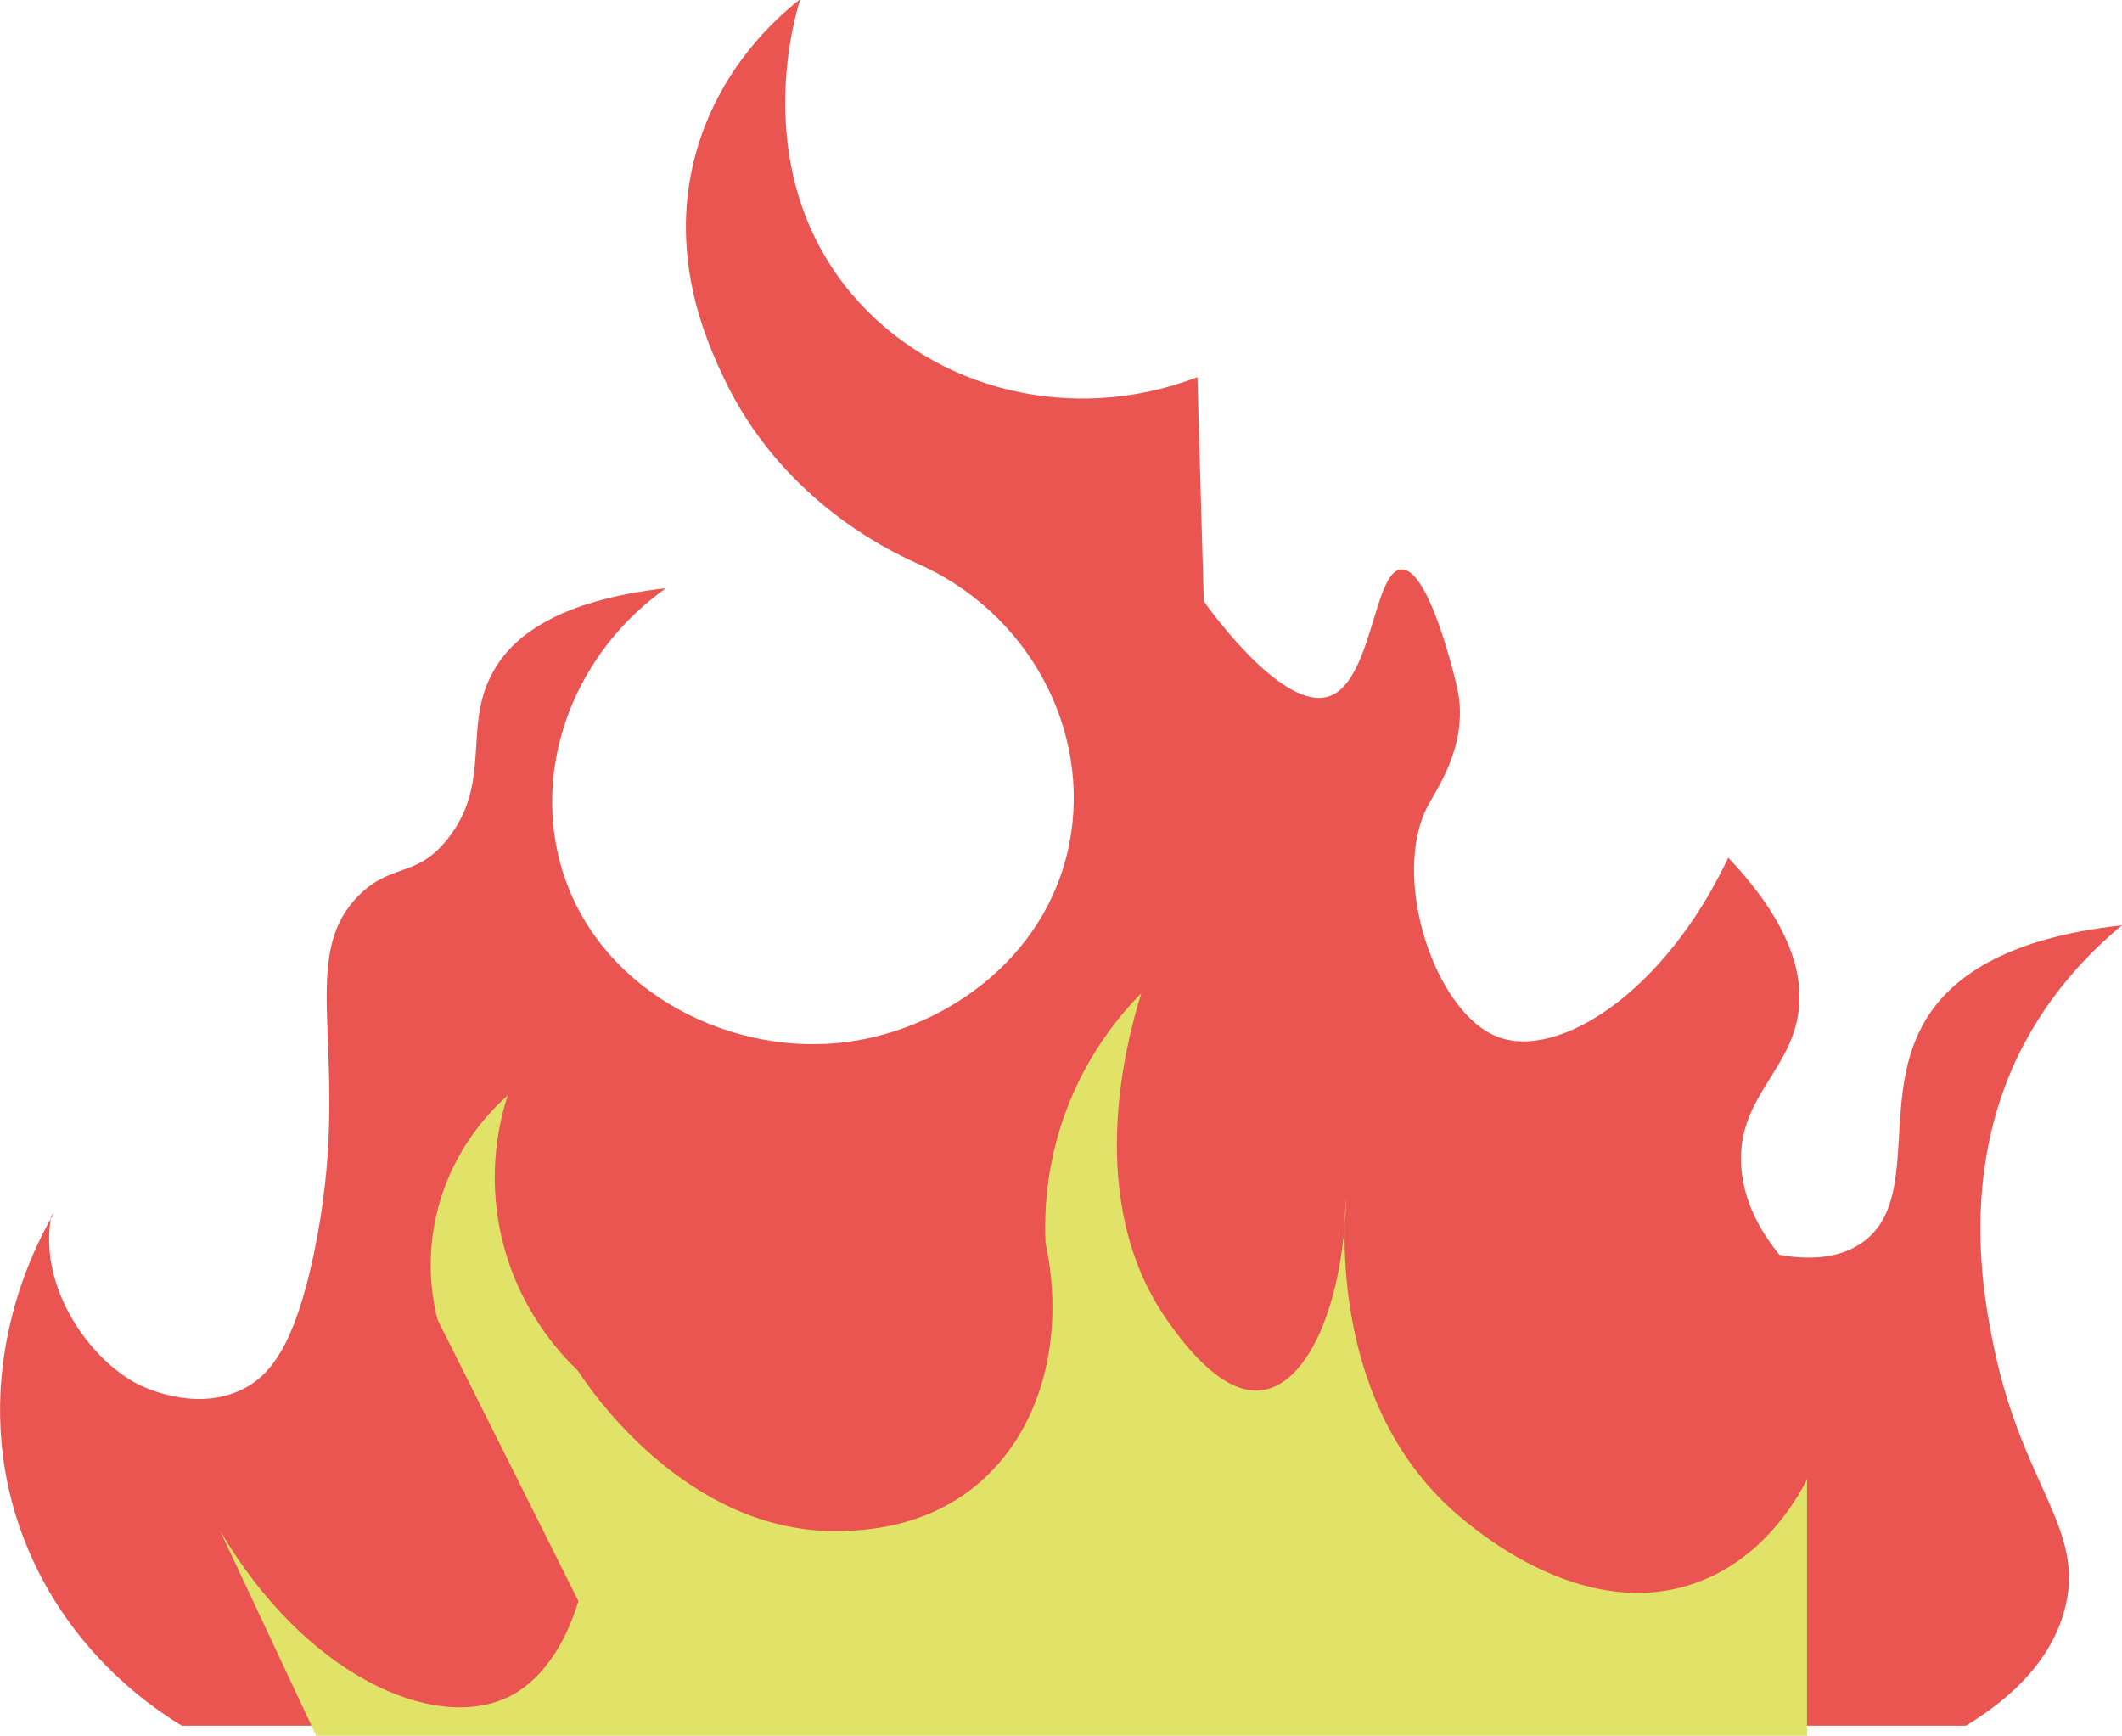 <?xml version="1.0" encoding="UTF-8"?><svg id="Capa_2" xmlns="http://www.w3.org/2000/svg" viewBox="0 0 70 57.25"><defs><style>.cls-1{fill:#ea5552;}.cls-1,.cls-2{stroke-width:0px;}.cls-2{fill:#e1e268;}</style></defs><g id="Pegata_1"><path class="cls-1" d="M1.78,40.02c-.4.67-2.81,4.84-1.27,9.93,1.33,4.36,4.67,6.48,5.49,6.97h58.85c1.14-.69,2.73-1.9,3.25-3.8.73-2.67-1.37-4.07-2.32-8.66-.33-1.58-1.08-5.43.63-9.29,1.02-2.29,2.55-3.79,3.59-4.65-3.94.43-5.64,1.78-6.44,3.06-1.62,2.6-.16,5.98-2.11,7.39-.84.61-1.94.56-2.75.42-.54-.66-1.27-1.78-1.27-3.17,0-2.07,1.65-2.94,1.9-4.86.14-1.07-.12-2.75-2.32-5.07-2.12,4.49-5.63,6.67-7.6,5.91-2.08-.79-3.54-5.24-2.32-7.6.32-.61,1.17-1.78,1.06-3.38-.03-.35-.09-.58-.21-1.06-.15-.55-.88-3.36-1.69-3.38-.96-.02-.97,3.91-2.53,4.22-1.57.32-4-3.15-4.01-3.17h0c-.07-2.46-.14-4.93-.21-7.39-4.12,1.58-8.72.44-11.41-2.75-3.49-4.15-1.78-9.44-1.69-9.72-.79.62-2.57,2.2-3.38,4.86-1.07,3.52.32,6.49.84,7.6,1.84,3.93,5.26,5.64,6.34,6.13,3.73,1.61,5.82,5.54,5.07,9.29-.77,3.86-4.28,6.22-7.6,6.55-3.82.38-8.11-1.86-9.2-5.97-.87-3.29.52-6.92,3.5-9.03-3.63.41-5.08,1.63-5.7,2.75-1.02,1.81-.03,3.63-1.48,5.49-1.04,1.34-1.86.8-2.96,1.9-2.14,2.16-.12,5.39-1.48,11.83-.64,3.02-1.43,3.98-2.32,4.44-1.66.84-3.51-.16-3.59-.21-1.66-.94-3.17-3.28-2.75-5.49"/><path class="cls-2" d="M10.43,57.25l-3.17-6.76c2.79,4.75,7.03,6.66,9.5,5.49.39-.19,1.62-.87,2.32-3.17-1.55-3.1-3.1-6.2-4.65-9.29-.17-.68-.4-2.01,0-3.59.52-2.08,1.8-3.34,2.32-3.8-.25.76-.7,2.51-.21,4.65.55,2.41,1.96,3.89,2.53,4.44.29.45,3.54,5.4,8.66,5.28.74-.02,2.72-.08,4.44-1.48,2.14-1.74,3-4.83,2.32-8.03-.04-.93,0-2.47.63-4.22.72-2,1.85-3.32,2.53-4.01-.52,1.67-1.89,6.85.84,10.77.42.59,1.77,2.54,3.17,2.32,1.45-.22,2.64-2.71,2.75-6.34-.07.73-.6,6.91,3.8,10.56.7.58,4.19,3.47,7.81,2.11,2.12-.79,3.2-2.63,3.59-3.38v8.45H10.43Z"/></g></svg>
